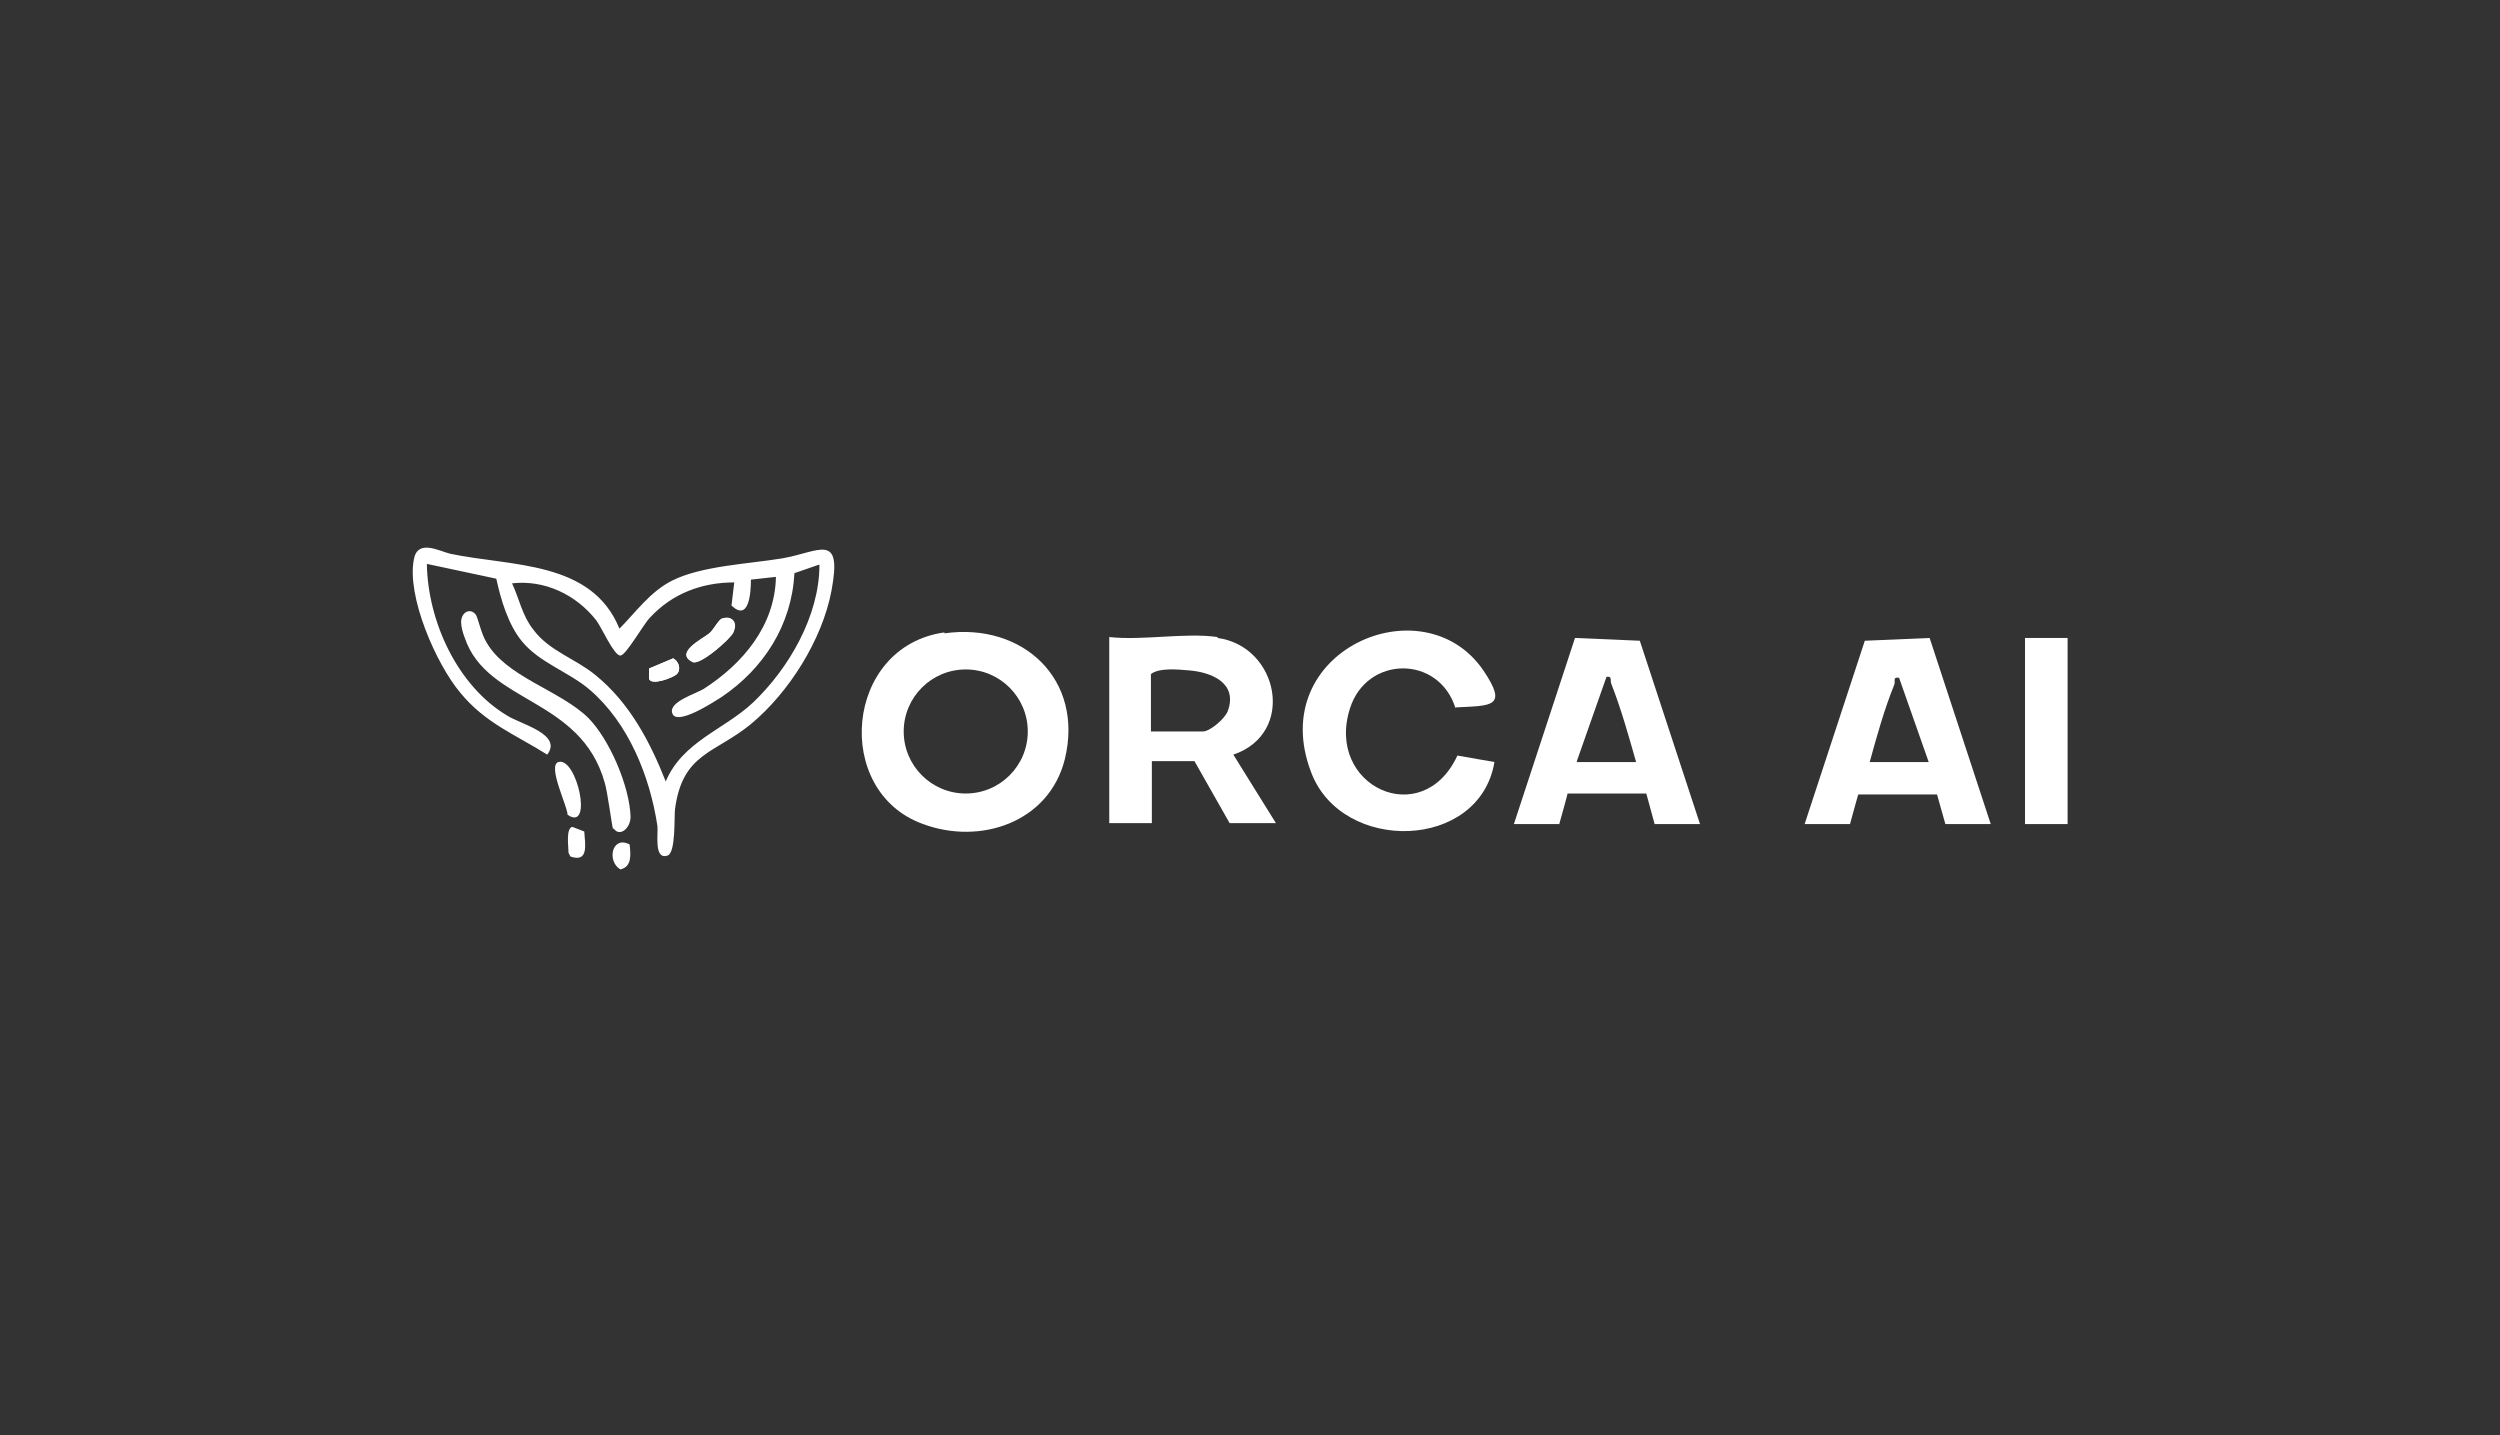 <?xml version="1.0" encoding="UTF-8"?>
<svg id="Layer_1" xmlns="http://www.w3.org/2000/svg" version="1.1" viewBox="0 0 270 155">
  <rect x="0" y="0" width="270" height="155" fill="#333333" stroke="none"/>
  <!-- Generator: Adobe Illustrator 29.4.0, SVG Export Plug-In . SVG Version: 2.1.0 Build 152)  -->
  <defs>
    <style>
      .st0 {
        fill: #fff;
      }

      .st1 {
        fill: #130032;
        fill-rule: evenodd;
      }

      .st2 {
        display: none;
      }
    </style>
  </defs>
  <g id="Layer_11" class="st2">
    <path class="st1" d="M102.1,68.5h-22.6c-3.1,0-6,1.7-7.5,4.5l-7.1,13.4h22.5c3,0,5.7-1.7,7.1-4.3l3.4-6.6h-10.2l-6.5,3.7h5.6l-1.4,2.9h-9.2l4.3-8.1c.4-.8,1.3-1.4,2.3-1.4h12.2s7.1-4.1,7.1-4.1ZM112.4,68.6h-8.1l-9.5,17.8h8.1s9.5-17.8,9.5-17.8ZM144.3,68.6l-9.5,17.9h-9.5l2.2-4.3h-9.4l4.8-2.9h6.1l3.5-6.6h-11l-4.9,9.4c-1.4,2.7-4.2,4.3-7.2,4.3h-4l7.6-14.1c1.3-2.5,3.9-4,6.7-4h24.7v.3h0ZM172.7,72.2l-7.5,14.3h-9.2l6.8-12.7c.2-.4,0-1-.6-1h-8.9l-7.2,13.7h-8.9l9.8-18h23.6c1.9,0,3.1,2.1,2.2,3.7M174.2,86.5l7-13.3h-7.6l2.2-4.5h29.2l-7.1,4.3h-7.7l-7.1,13.6h-8.9,0Z"/>
  </g>
  <g class="st2">
    <path class="st1" d="M73,76.3c-.2-7.5-6.2-13.6-13.7-13.6s-13.4,6.2-13.4,13.7h-2.7c0-8.3,6.6-15,14.8-15.2,8.3,0,15.2,6.7,15.2,15h-.2Z"/>
    <path class="st1" d="M72.8,76.5c0-6.1-4.8-10.9-10.9-10.9s-10.5,4.8-10.5,10.9h-3c0-6.9,5.6-12.3,12.5-12.5,6.7,0,12.2,6.2,12.3,12.3l-.5.2h0Z"/>
    <path class="st1" d="M73,76.3c0-4.4-3.7-8-8.3-8s-7.8,3.6-7.8,8.1h-2.8c0-5.3,4.1-9.7,9.4-9.7s9.5,4.4,9.7,9.5h-.2Z"/>
    <path class="st1" d="M43.4,76.5c0,7.5,6.1,13.6,13.6,13.6s13.6-6.2,13.6-13.7h2.7c0,8.3-6.7,15.2-15,15.2s-15-6.7-15.2-15h.3Z"/>
    <path class="st1" d="M43.4,76.3c0,6.1,4.8,10.9,10.9,10.9s10.6-4.8,10.5-10.9h3c0,6.9-5.6,12.5-12.3,12.5s-12.3-6.2-12.3-12.3l.3-.2h-.1Z"/>
    <path class="st1" d="M43.3,76.5c.2,4.4,3.9,8,8.3,8s7.8-3.6,7.8-8.1h2.8c0,5.3-4.1,9.7-9.4,9.7s-9.5-4.2-9.5-9.5h0ZM96.5,79.9h-5l4.1-8.7.9,8.7h0ZM87.8,88.1l1.4-3.1h7.8l.5,3.1h7.8l-4.4-24.2h-8l-13,24.2s7.9,0,7.9,0ZM108.9,88.1l4.2-24.2h8l-4.2,24.2h-8ZM132.5,69.8h3.9c1.2,0,2,.2,2.5.6.3.3.5.9.3,1.6-.2.8-.5,1.4-1.1,1.7-.5.5-1.4.6-2.7.6h-3.7l.8-4.5h0ZM129.3,88.1l1.4-8.4h3.1c.9,0,1.7.2,2.2.3.5.3.8.6.9,1.1.2.5.2,1.1,0,1.9l-.2,1.9c-.3,1.6-.3,2.7-.3,3.3h8.1v-.8c-.2,0-.5,0-.5-.2-.2-.2-.2-.5,0-1.1l.6-3.8c.2-1.7.2-3-.3-3.6-.5-.8-1.4-1.4-2.8-2,.8-.2,1.4-.5,2-.8.8-.6,1.4-1.2,1.9-2,.6-.9.9-1.9,1.2-3.1.2-.9.2-1.7,0-2.3-.1-.7-.4-1.3-.8-1.9-.4-.6-1-1.1-1.6-1.6-.8-.3-1.6-.6-2.7-.8s-2.5-.3-4.2-.3h-11.7l-4.2,24.2h7.9ZM161.8,69.3c1.1,0,1.9.2,2.2.2.5.2.8.5.9.8.3.3.3.8.3,1.2-.2.6-.5,1.1-1.1,1.6-.5.3-1.4.6-2.7.6h-3l.8-4.4s2.6,0,2.6,0ZM160.6,88.1c1.9,0,3.1-.2,3.9-.3s1.7-.5,2.5-.8c.9-.5,1.6-.8,2-1.2.8-.5,1.2-1.2,1.7-2,.6-.8.9-1.8,1.1-2.8.2-1.4,0-2.7-.5-3.6-.6-1.1-1.4-1.7-2.7-2,2.3-1.4,3.7-3.1,4.1-5.2.5-2.2-.2-3.7-1.9-4.8-1.2-.9-3.3-1.4-6.4-1.4h-11.9l-4.2,24.2h12.3,0ZM161.1,77.9c1.6,0,2.5.3,3,.6.5.5.6.9.5,1.7-.2.6-.5,1.2-1.1,1.7-.6.3-1.6.6-3.1.6h-3.3l.8-4.7h3.3,0ZM179.3,63.8h7.8l-2.7,15c-.2.9-.2,1.7,0,2.2s.5.9,1.1,1.2c.6.3,1.2.5,2,.5s2.2-.3,2.8-.9c.8-.6,1.2-1.7,1.6-3l2.7-15h7.8l-2.5,14.2c-.3,1.7-.6,3.1-1.1,4.2-.5.9-1.1,1.9-1.9,2.7s-1.7,1.6-2.7,2c-1.1.6-2.2,1.1-3.4,1.4-1.4.2-2.8.3-4.2.3s-3.1-.2-4.4-.3c-1.2-.3-2.2-.8-3-1.4-.9-.6-1.6-1.2-2-2-.5-.8-.8-1.9-.8-3.1-.2-.8,0-2.2.3-3.9l2.5-14.1h0ZM226.5,70.9h-7.7c0-.6-.3-1.2-.6-1.6-.5-.3-1.1-.5-2-.5s-1.7.2-2.2.5-.6.6-.8,1.1c0,.5,0,.6.3.9s1.1.6,2.5.9l3,.8c2.7.8,4.5,1.7,5.5,3,.9,1.2,1.2,2.7.9,4.4-.3,1.4-.8,2.5-1.6,3.6s-1.7,2-2.7,2.7c-.9.6-2.2,1.1-3.6,1.6-1.4.3-3,.5-4.5.5s-3.1-.2-4.5-.6c-1.4-.5-2.5-1.1-3.3-1.9s-1.4-1.7-1.7-2.8c-.2-.8-.2-1.7-.2-2.8h7.7c0,.8.3,1.4.8,1.7.5.5,1.4.6,2.7.6s1.9-.2,2.3-.5.6-.6.8-1.1c0-.5,0-.9-.3-1.2s-1.1-.6-2.5-.9l-2.7-.6c-1.2-.3-2.7-.8-3.7-1.4-1.1-.6-2-1.4-2.5-2.5-.5-.9-.5-2-.3-3.4.3-1.4.8-2.5,1.6-3.6s1.7-1.9,2.8-2.5c.9-.8,2.2-1.1,3.4-1.4s2.5-.5,3.7-.5,2.8.2,4.1.5c1.2.3,2,.8,2.8,1.2.6.5,1.1,1.1,1.4,1.7.5.6.6,1.2.8,1.9.2.6.3,1.4.3,2.3h0Z"/>
  </g>
  <path class="st0" d="M66.8,68c1.8-1.8,3.4-4.1,5.8-5.3,3.2-1.6,8.3-1.8,11.9-2.4,4-.7,6.5-2.9,5.3,3.5-1,5.3-4.6,11-8.7,14.4-3.9,3.2-7.4,3.1-8.2,9.2-.1.8.1,4.7-.8,5-1.5.5-1-2.3-1.1-3.2-.8-5.3-3.1-11.1-7.3-14.7-2.2-1.9-5.4-2.9-7.3-5.2-1.5-1.8-2.3-4.5-2.8-6.8l-7.5-1.6c.1,6.2,3.3,13.2,8.7,16.4,1.4.9,6,2,4.3,4.2-3.5-2.2-6.7-3.4-9.4-6.7-2.6-3.1-5.8-10.4-5-14.4.4-2.2,2.7-.9,3.9-.6,6.6,1.4,15.3.7,18.3,8.1h0ZM88.4,61l-2.6.9c-.3,5.6-3.3,10.3-7.9,13.4-.8.5-4.9,3.2-5.3,1.7-.4-1.2,2.6-2.1,3.4-2.6,4.2-2.7,7.7-6.8,7.8-12.1l-2.7.3c0,1.4-.2,4.6-2.1,2.8l.3-2.5c-3.5,0-6.7,1.2-9.1,3.8-.7.7-2.6,4.1-3.2,4.1-.7,0-2-3-2.6-3.8-2.2-2.8-5.6-4.4-9.1-4,.8,1.7,1.1,3.5,2.3,5,1.7,2.3,4.5,3.1,6.7,4.9,3.7,3,5.9,7.2,7.6,11.5,1.8-4.3,6.3-5.6,9.4-8.5,3.9-3.7,7.2-9.4,7.2-14.9h0Z"/>
  <path class="st0" d="M102,68.4c8.5-1.2,15.1,5,13,13.6-1.7,6.8-9.1,9.3-15.3,7-9.8-3.5-8.5-19.2,2.3-20.7h0ZM111,79c0-3.7-3-6.7-6.7-6.7s-6.7,3-6.7,6.7,3,6.7,6.7,6.7,6.7-3,6.7-6.7Z"/>
  <path class="st0" d="M131.5,68.9c6.6.9,8.5,10.3,1.7,12.6l4.6,7.4h-5l-3.8-6.7h-4.6v6.7h-4.6v-20.1c3.6.4,8.2-.5,11.7,0h0ZM124.3,79h5.6c.8,0,2.4-1.4,2.7-2.2,1.1-3-1.7-4.2-4.2-4.4-1.2-.1-3.2-.3-4.1.4v6.2h0Z"/>
  <path class="st0" d="M183.6,89h-4.9l-.9-3.3h-8.5c0,.1-.9,3.3-.9,3.3h-4.9l6.6-20.1,7,.3,6.5,19.8h0ZM170.3,82.3h6.4c-.8-2.8-1.6-5.7-2.7-8.5-.1-.4.1-.8-.5-.7l-3.2,9.1Z"/>
  <path class="st0" d="M194.9,89l6.5-19.8,7-.3,6.6,20.1h-4.9l-.9-3.2h-8.5c0-.1-.9,3.2-.9,3.2h-4.9ZM201.9,82.3h6.4l-3.2-9.1c-.7-.1-.4.3-.5.7-1.1,2.7-1.9,5.6-2.7,8.5Z"/>
  <path class="st0" d="M157.2,76.5c-1.8-5.8-9.6-5.7-11.4,0-2.7,8.4,7.8,13.3,11.6,5.1l4,.7c-1.6,9.6-16.5,9.9-19.8,1.1-5-13.1,12.1-20.5,18.6-11,2.7,4,.9,3.8-3,4h0Z"/>
  <rect class="st0" x="218.7" y="68.9" width="4.6" height="20.1"/>
  <path class="st0" d="M66.2,89.5c-.1-.2-.6-4.1-.9-5-2.6-9.2-12.7-8.5-15.1-15.6-.2-.5-.4-1.2-.4-1.7,0-1.1,1-1.6,1.6-.8.2.3.6,2.1,1.1,2.9,2.1,3.8,7.9,5.2,11,8.2,2.3,2.3,4.5,7.4,4.6,10.7,0,1.3-1.2,2.2-1.8,1.3Z"/>
  <path class="st0" d="M60.3,82.3c2-.6,3.8,7.6,1,5.7,0-.9-2.2-5.3-1-5.7Z"/>
  <path class="st0" d="M61.8,89.3l1.3.5c.1,1.4.5,3.4-1.5,2.7l-.2-.4c0-.7-.3-2.6.4-2.8h0Z"/>
  <path class="st0" d="M68,91.2c.1,1,.3,2.4-1,2.7-1.5-.9-.9-3.7,1-2.7Z"/>
  <path class="st0" d="M78,66.8c-.4.1-.9,1.2-1.4,1.6-.8.6-3.8,2.1-1.8,3.1.8.4,4.1-2.5,4.4-3.2.5-1,0-1.8-1.2-1.5h0ZM73.1,72.8c.5-.5.2-1.4-.4-1.7l-2.6,1.1v1.1c.2.8,2.6-.1,3-.5h0Z"/>
  <path class="st0" d="M78,66.8c1.1-.4,1.6.5,1.2,1.5-.3.7-3.6,3.6-4.4,3.2-2-1,1.1-2.4,1.8-3.1.5-.4,1-1.5,1.4-1.6h0Z"/>
  <path class="st0" d="M73.1,72.8c-.4.4-2.8,1.3-3,.5v-1.1l2.6-1.1c.6.3.9,1.2.4,1.7h0Z"/>
</svg>